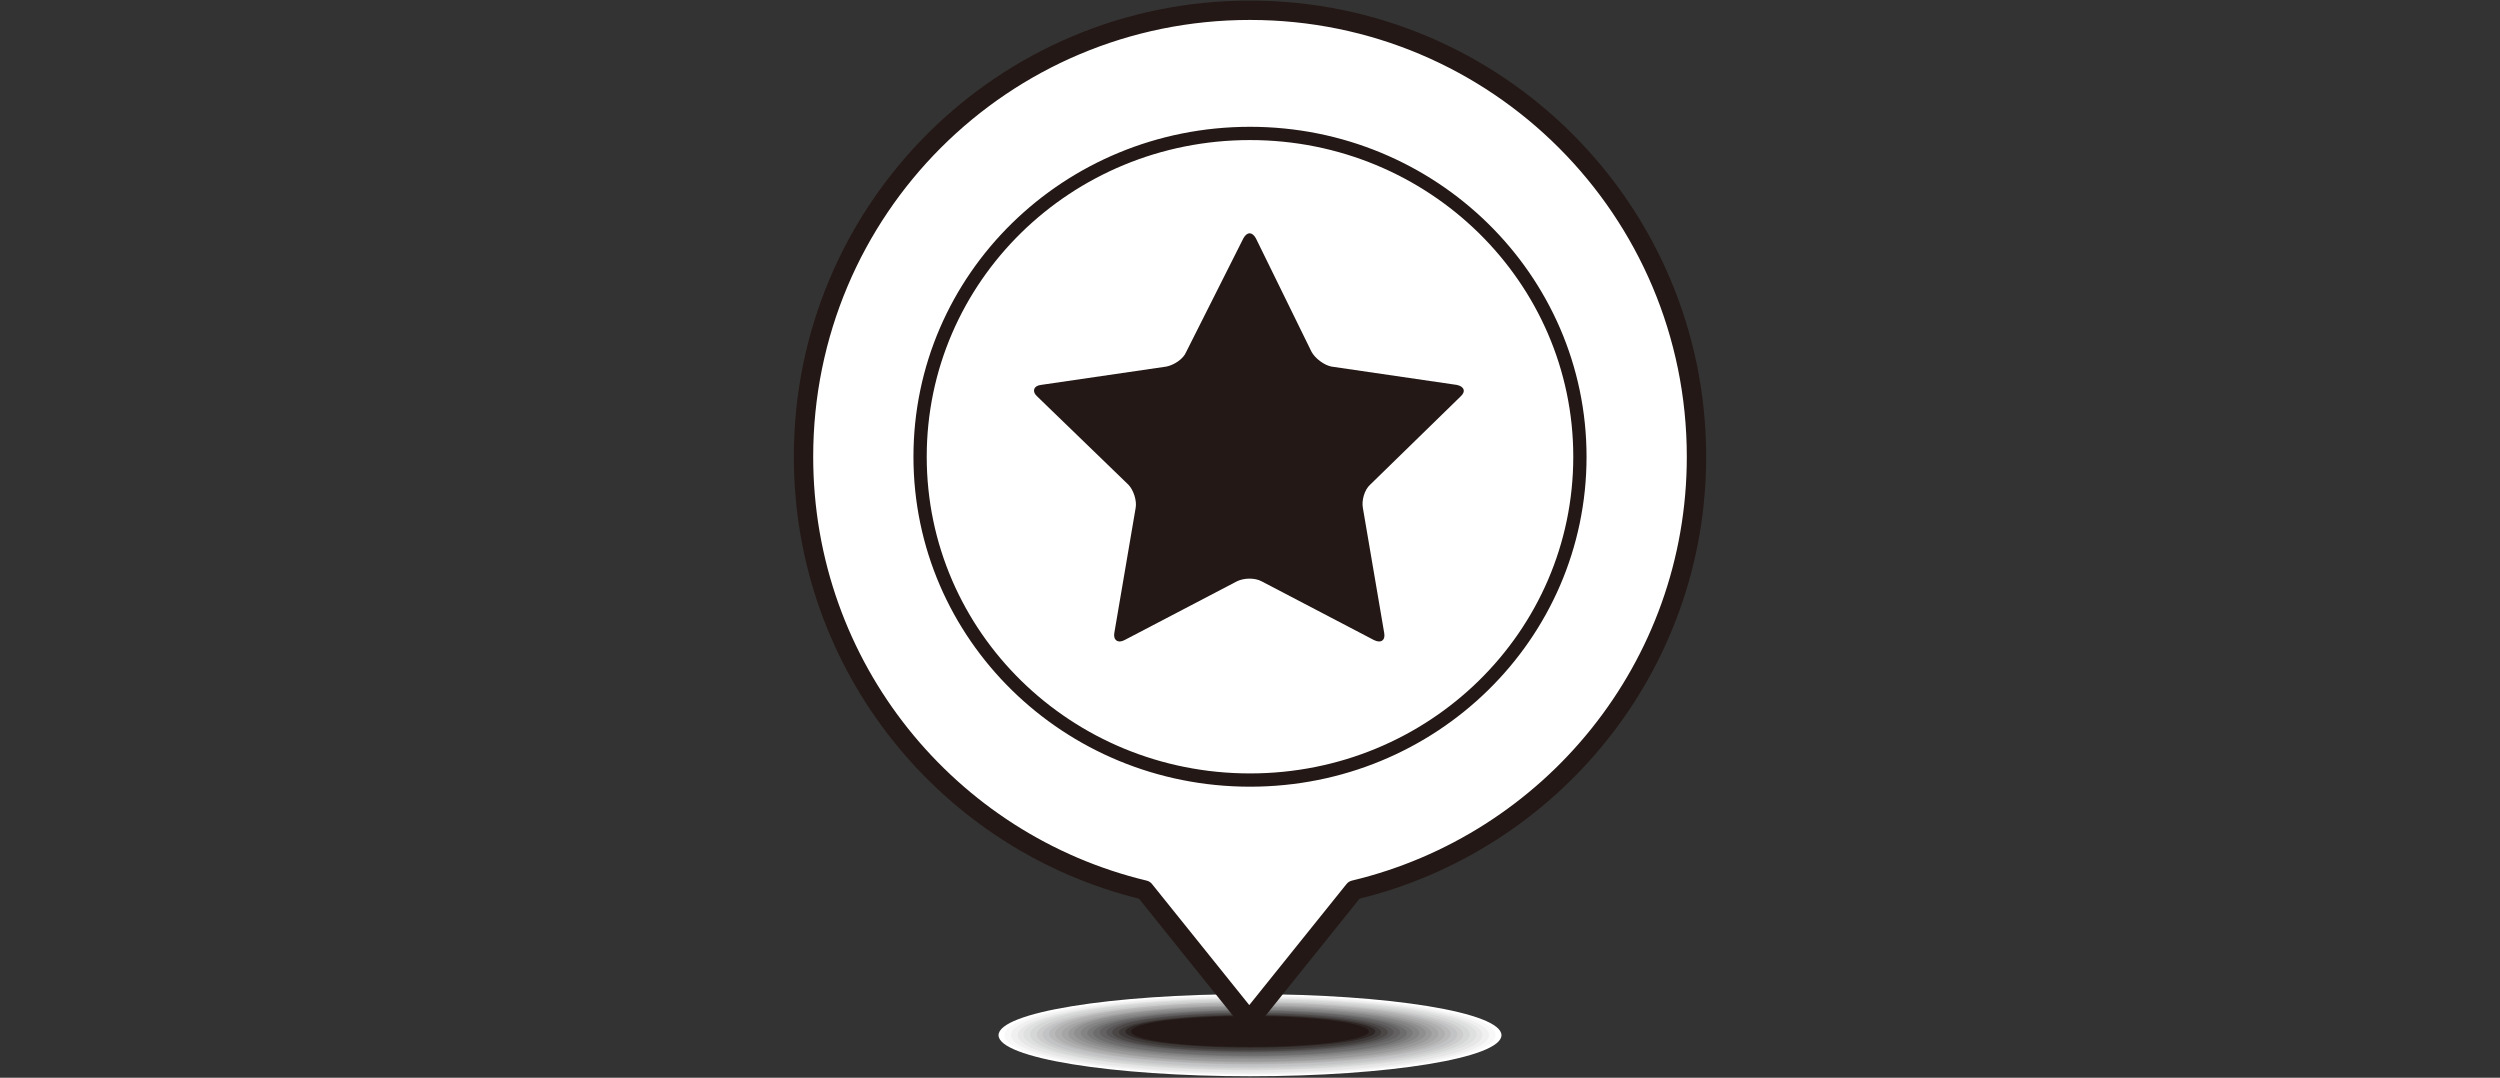 <?xml version="1.0" encoding="utf-8"?>
<!-- Generator: Adobe Illustrator 27.4.1, SVG Export Plug-In . SVG Version: 6.00 Build 0)  -->
<svg version="1.1" id="_レイヤー_2" xmlns="http://www.w3.org/2000/svg" xmlns:xlink="http://www.w3.org/1999/xlink" x="0px"
	 y="0px" viewBox="0 0 341 147" style="enable-background:new 0 0 341 147;" xml:space="preserve">
<rect x="0" y="0" width="341" height="147" fill="#333333" stroke="none"/>
<style type="text/css">
	.st0{fill:#FFFFFF;}
	.st1{fill:#F8F8F8;}
	.st2{fill:#F0F0F0;}
	.st3{fill:#E7E7E8;}
	.st4{fill:#DEDFDF;}
	.st5{fill:#D5D6D6;}
	.st6{fill:#CCCCCD;}
	.st7{fill:#C2C3C4;}
	.st8{fill:#B9B9BA;}
	.st9{fill:#AFAFB0;}
	.st10{fill:#A5A5A6;}
	.st11{fill:#9A9A9B;}
	.st12{fill:#8F8F90;}
	.st13{fill:#848485;}
	.st14{fill:#797979;}
	.st15{fill:#6E6D6E;}
	.st16{fill:#636161;}
	.st17{fill:#575555;}
	.st18{fill:#4A4746;}
	.st19{fill:#3D3938;}
	.st20{fill:#2E2624;}
	.st21{fill:#231815;}
	.st22{fill:#FFFFFF;stroke:#231815;stroke-width:2.64;stroke-linecap:round;stroke-linejoin:round;}
	.st23{fill:none;stroke:#231815;stroke-width:1.81;stroke-miterlimit:10;}
</style>
<g id="_デザイン">
	<g>
		<g>
			<g>
				<path class="st0" d="M204.8,141.2c0,3.1-15.4,5.6-34.3,5.6s-34.3-2.5-34.3-5.6s15.4-5.6,34.3-5.6
					C189.5,135.6,204.8,138.1,204.8,141.2z"/>
				<path class="st1" d="M204,141.2c0,3-15,5.4-33.5,5.4s-33.5-2.4-33.5-5.4s15-5.4,33.5-5.4S204,138.2,204,141.2z"/>
				<path class="st2" d="M203.1,141.2c0,2.9-14.6,5.3-32.6,5.3s-32.6-2.4-32.6-5.3s14.6-5.3,32.6-5.3S203.1,138.3,203.1,141.2z"/>
				<path class="st3" d="M202.2,141.2c0,2.8-14.2,5.1-31.7,5.1s-31.7-2.3-31.7-5.1s14.2-5.1,31.7-5.1S202.2,138.3,202.2,141.2z"/>
				<path class="st4" d="M201.4,141.1c0,2.7-13.8,4.9-30.9,4.9s-30.9-2.2-30.9-4.9s13.8-4.9,30.9-4.9S201.4,138.4,201.4,141.1z"/>
				<path class="st5" d="M200.5,141.1c0,2.6-13.4,4.8-30,4.8s-30-2.1-30-4.8s13.4-4.8,30-4.8S200.5,138.5,200.5,141.1z"/>
				<path class="st6" d="M199.6,141.1c0,2.5-13.1,4.6-29.1,4.6s-29.1-2.1-29.1-4.6s13-4.6,29.1-4.6S199.6,138.6,199.6,141.1z"/>
				<path class="st7" d="M198.8,141.1c0,2.4-12.7,4.4-28.3,4.4s-28.3-2-28.3-4.4s12.7-4.4,28.3-4.4S198.8,138.6,198.8,141.1z"/>
				<path class="st8" d="M197.9,141c0,2.4-12.3,4.2-27.4,4.2s-27.4-1.9-27.4-4.2s12.3-4.3,27.4-4.3
					C185.6,136.8,197.9,138.7,197.9,141z"/>
				<path class="st9" d="M197.1,141c0,2.3-11.9,4.1-26.6,4.1s-26.6-1.8-26.6-4.1s11.9-4.1,26.6-4.1S197,138.7,197.1,141z"/>
				<path class="st10" d="M196.2,141c0,2.2-11.5,3.9-25.7,3.9s-25.7-1.8-25.7-3.9s11.5-3.9,25.7-3.9S196.2,138.8,196.2,141z"/>
				<path class="st11" d="M195.3,141c0,2.1-11.1,3.8-24.8,3.8s-24.8-1.7-24.8-3.8s11.1-3.8,24.8-3.8
					C184.2,137.2,195.3,138.9,195.3,141z"/>
				<path class="st12" d="M194.5,140.9c0,2-10.7,3.6-24,3.6s-24-1.6-24-3.6s10.7-3.6,24-3.6C183.7,137.4,194.5,139,194.5,140.9z"/>
				<path class="st13" d="M193.6,140.9c0,1.9-10.3,3.4-23.1,3.4s-23.1-1.5-23.1-3.4s10.3-3.4,23.1-3.4
					C183.3,137.5,193.6,139,193.6,140.9z"/>
				<path class="st14" d="M192.7,140.9c0,1.8-10,3.2-22.2,3.2s-22.2-1.4-22.2-3.2s10-3.2,22.2-3.2S192.7,139.1,192.7,140.9z"/>
				<path class="st15" d="M191.9,140.9c0,1.7-9.6,3.1-21.4,3.1s-21.4-1.4-21.4-3.1s9.6-3.1,21.4-3.1S191.9,139.2,191.9,140.9z"/>
				<path class="st16" d="M191,140.8c0,1.6-9.2,2.9-20.5,2.9s-20.5-1.3-20.5-2.9s9.2-2.9,20.5-2.9S191,139.2,191,140.8z"/>
				<path class="st17" d="M190.1,140.8c0,1.5-8.8,2.7-19.6,2.7s-19.6-1.2-19.6-2.7s8.8-2.7,19.6-2.7S190.1,139.3,190.1,140.8z"/>
				<path class="st18" d="M189.3,140.8c0,1.4-8.4,2.6-18.8,2.6s-18.8-1.1-18.8-2.6s8.4-2.6,18.8-2.6S189.3,139.4,189.3,140.8z"/>
				<path class="st19" d="M188.4,140.8c0,1.3-8,2.4-17.9,2.4s-17.9-1.1-17.9-2.4s8-2.4,17.9-2.4S188.4,139.4,188.4,140.8z"/>
				<path class="st20" d="M187.6,140.7c0,1.2-7.6,2.2-17.1,2.2s-17-1-17-2.2s7.6-2.2,17-2.2S187.6,139.5,187.6,140.7z"/>
				<path class="st21" d="M186.7,140.7c0,1.1-7.2,2.1-16.2,2.1s-16.2-0.9-16.2-2.1s7.2-2.1,16.2-2.1S186.7,139.6,186.7,140.7z"/>
			</g>
			<g>
				<path class="st22" d="M231.4,62.3c0-33.6-27.2-60.9-60.9-60.9s-60.9,27.2-60.9,60.9c0,28.7,19.8,52.7,46.5,59.1l14.3,17.8
					l14.3-17.8C211.5,115,231.4,91,231.4,62.3L231.4,62.3z"/>
				<path class="st23" d="M215.5,62.3c0,24.4-20.1,44.1-45,44.1s-45-19.7-45-44.1s20.1-44.1,45-44.1S215.5,38,215.5,62.3L215.5,62.3
					z"/>
			</g>
		</g>
		<path class="st21" d="M169.6,32.5c0.5-0.9,1.2-0.9,1.7,0l7.6,15.5c0.5,0.9,1.7,1.8,2.7,2l17.1,2.5c1,0.2,1.3,0.9,0.5,1.6l-12.3,12
			c-0.8,0.7-1.2,2.2-1,3.2l2.9,17c0.2,1-0.4,1.5-1.4,1l-15.3-8c-0.9-0.5-2.4-0.5-3.4,0l-15.3,8c-0.9,0.5-1.6,0-1.4-1l2.9-17
			c0.2-1-0.3-2.5-1-3.2l-12.4-12c-0.8-0.7-0.5-1.5,0.5-1.6l17.1-2.5c1-0.2,2.3-1,2.7-2L169.6,32.5L169.6,32.5z"/>
	</g>
</g>
</svg>
